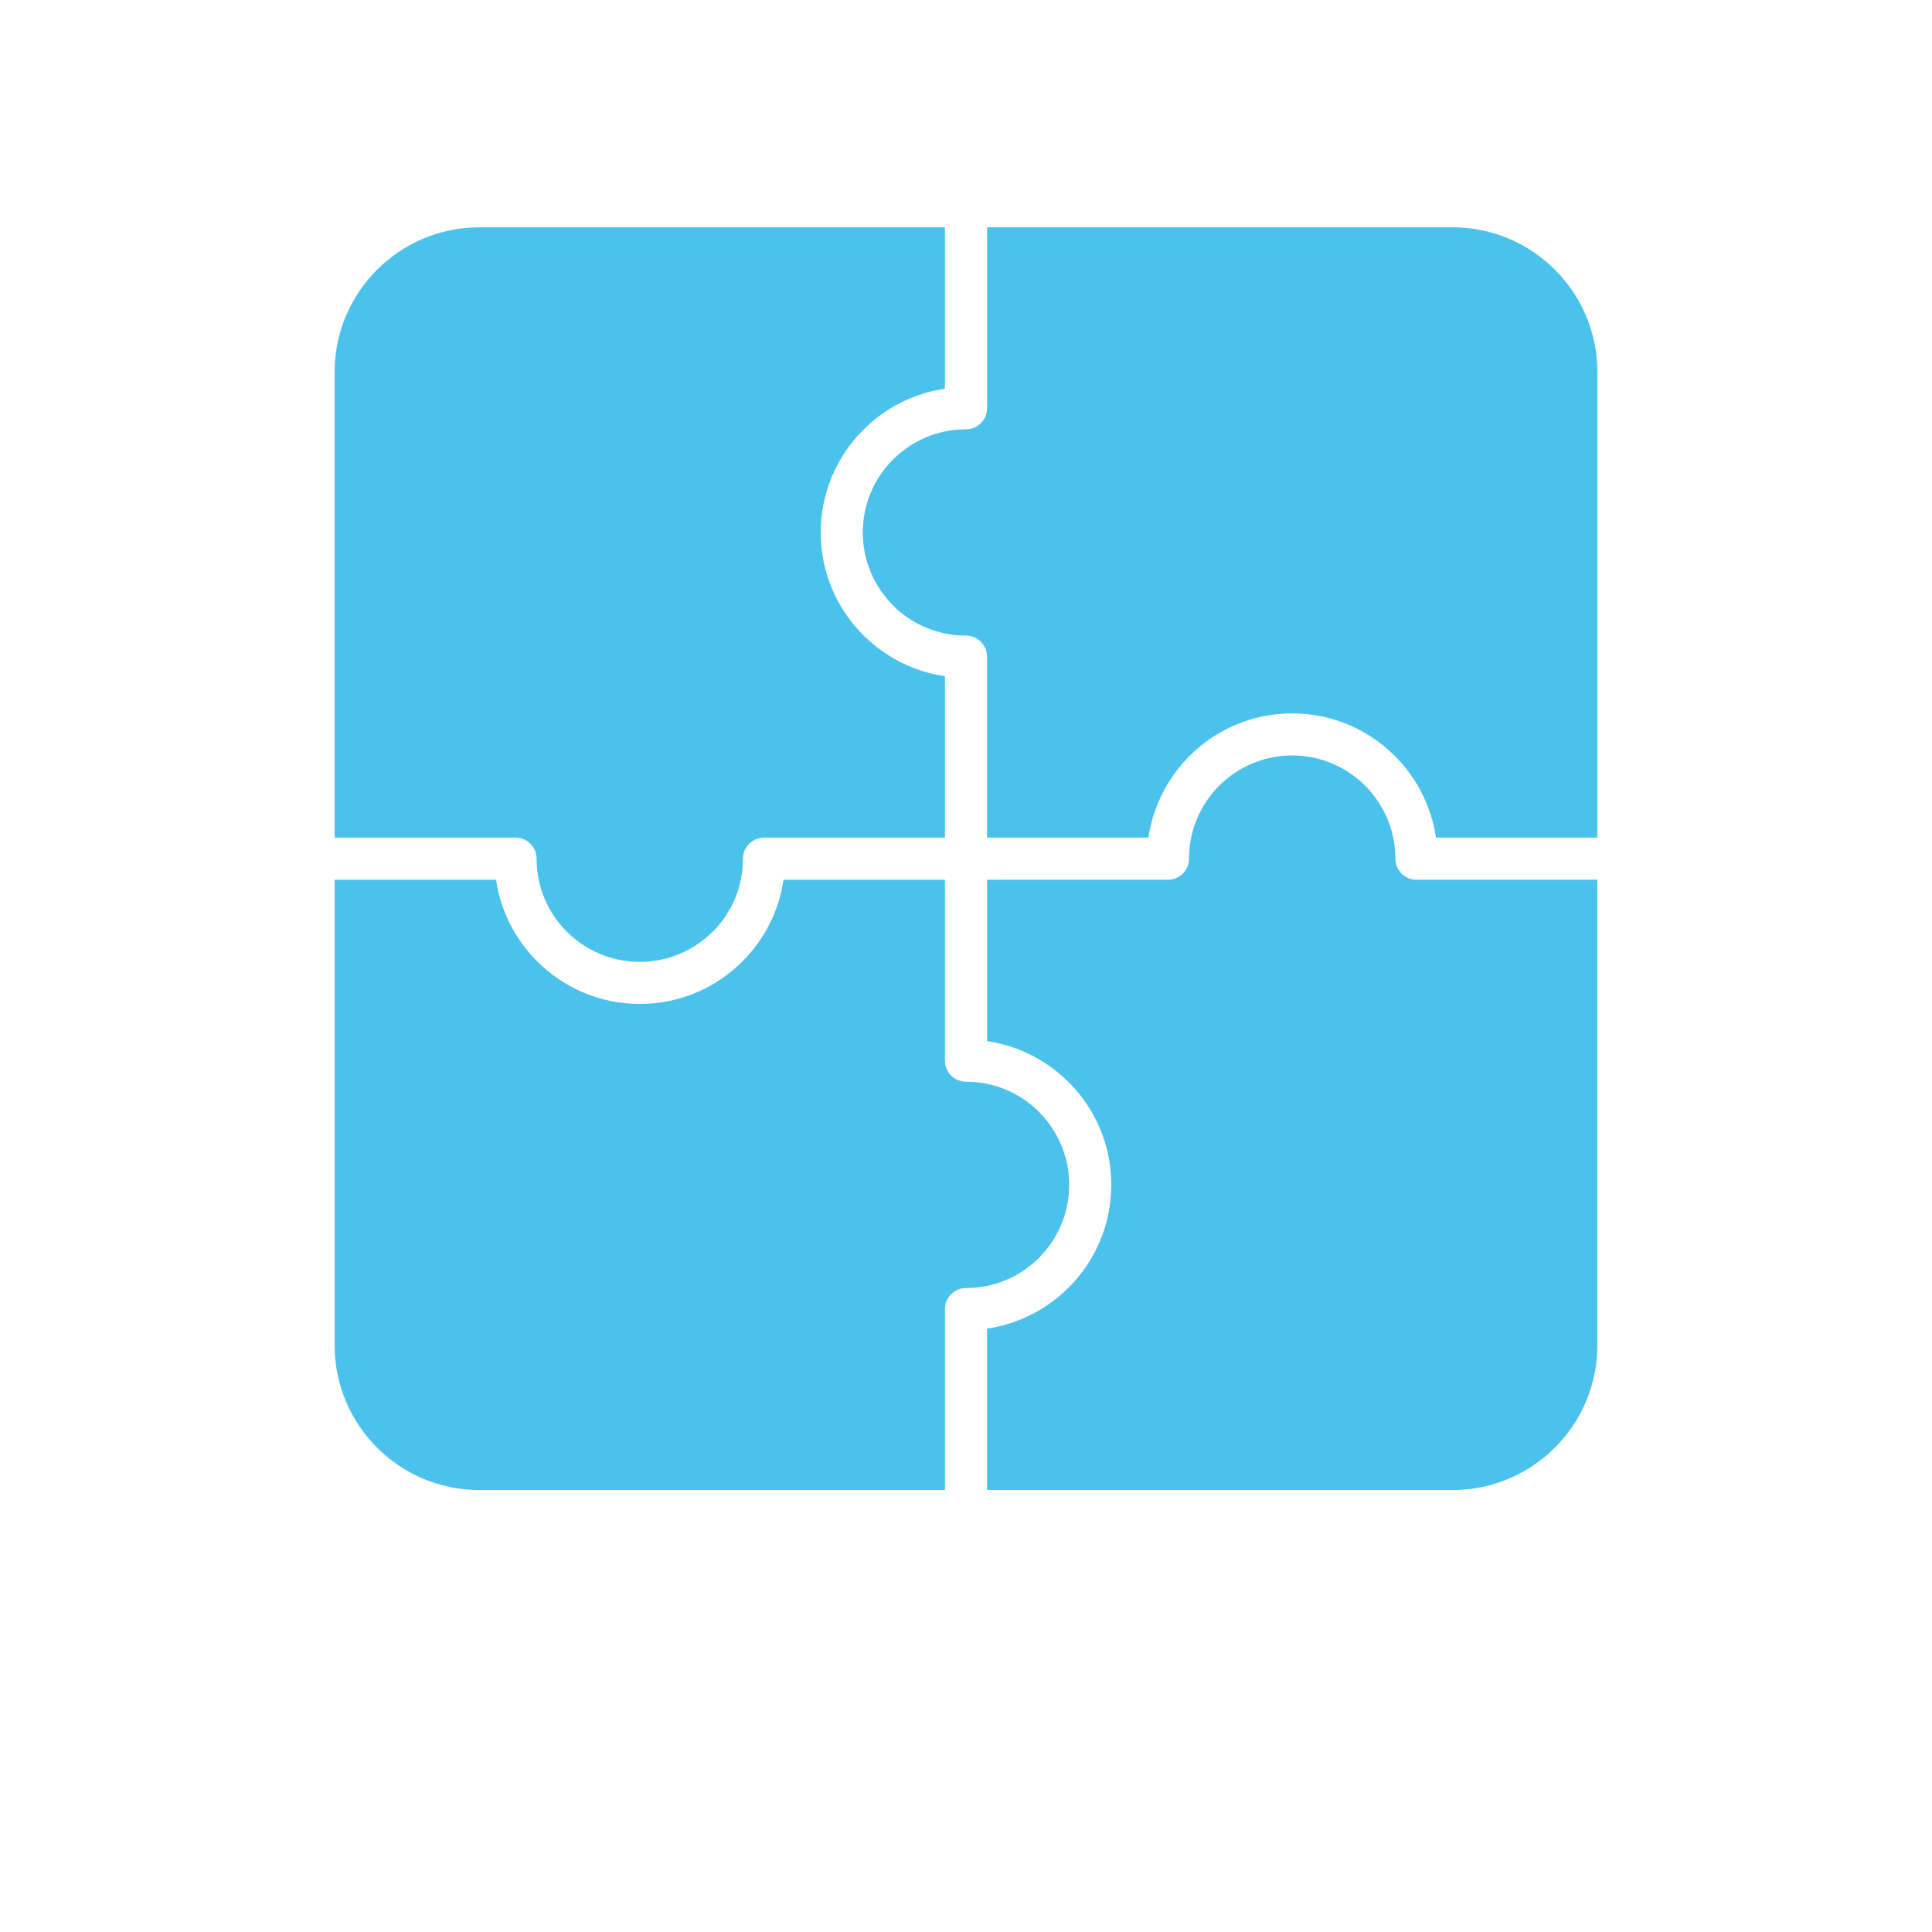 <svg xmlns="http://www.w3.org/2000/svg" version="1.1" viewBox="-5.0 -10.0 110.0 135.0" width="150" height="150">
  <path d="m48.527 64.113v-12.641h-11.277c-0.316 2.168-1.32 4.121-2.785 5.617l-0.082 0.086c-1.836 1.84-4.375 2.977-7.176 2.977-2.793 0-5.332-1.137-7.168-2.973l-0.008-0.008c-1.512-1.512-2.547-3.492-2.871-5.699h-11.277v32.543c0 2.781 1.137 5.309 2.965 7.141 1.828 1.828 4.356 2.961 7.133 2.961h32.547v-12.645c0-0.812 0.66-1.469 1.473-1.469 1.961 0 3.734-0.781 5.031-2.043l0.066-0.07c1.305-1.305 2.113-3.106 2.113-5.098 0-1.988-0.809-3.793-2.113-5.098h0.004c-1.305-1.305-3.109-2.109-5.102-2.109-0.812 0-1.473-0.66-1.473-1.473zm2.945-58.23v12.645c0 0.812-0.66 1.469-1.473 1.469-1.992 0-3.793 0.809-5.098 2.113l-0.07 0.066c-1.262 1.297-2.043 3.07-2.043 5.031 0 1.988 0.809 3.793 2.113 5.098l0.066 0.07c1.297 1.262 3.074 2.039 5.031 2.039 0.812 0 1.473 0.66 1.473 1.473v12.641h11.277c0.324-2.207 1.359-4.191 2.867-5.699l0.004-0.004h-0.004c1.836-1.84 4.375-2.977 7.176-2.977s5.34 1.141 7.176 2.977c1.512 1.508 2.547 3.492 2.871 5.703h11.277v-32.547c0-2.781-1.133-5.305-2.961-7.133-1.832-1.828-4.359-2.965-7.141-2.965zm-2.945 11.277v-11.277h-32.547c-2.777 0-5.301 1.137-7.133 2.965-1.828 1.832-2.965 4.359-2.965 7.133v32.547h12.645c0.812 0 1.469 0.66 1.469 1.473 0 1.996 0.805 3.797 2.106 5.098l0.008 0.004c1.301 1.301 3.102 2.109 5.098 2.109 1.988 0 3.793-0.809 5.098-2.113l0.07-0.066c1.262-1.297 2.039-3.074 2.039-5.031 0-0.812 0.66-1.473 1.473-1.473h12.641v-11.277c-2.168-0.316-4.121-1.32-5.617-2.785l-0.086-0.082c-1.84-1.836-2.977-4.375-2.977-7.176 0-2.754 1.105-5.258 2.894-7.09l0.082-0.086c1.508-1.512 3.492-2.547 5.703-2.871zm2.945 34.312v11.277c2.207 0.324 4.191 1.359 5.699 2.867l0.004 0.004v-0.004c1.84 1.836 2.977 4.375 2.977 7.176 0 2.805-1.141 5.34-2.977 7.176l-0.086 0.082c-1.5 1.465-3.453 2.473-5.617 2.789v11.277h32.543c2.781 0 5.309-1.133 7.133-2.961l0.008-0.008c1.828-1.824 2.961-4.352 2.961-7.133v-32.543h-12.645c-0.812 0-1.469-0.66-1.469-1.473 0-1.988-0.809-3.793-2.113-5.098-1.305-1.305-3.106-2.113-5.098-2.113-1.988 0-3.793 0.809-5.098 2.113v-0.004c-1.305 1.305-2.109 3.109-2.109 5.102 0 0.812-0.66 1.473-1.473 1.473z" fill="#4bc2ec"/>
</svg>
